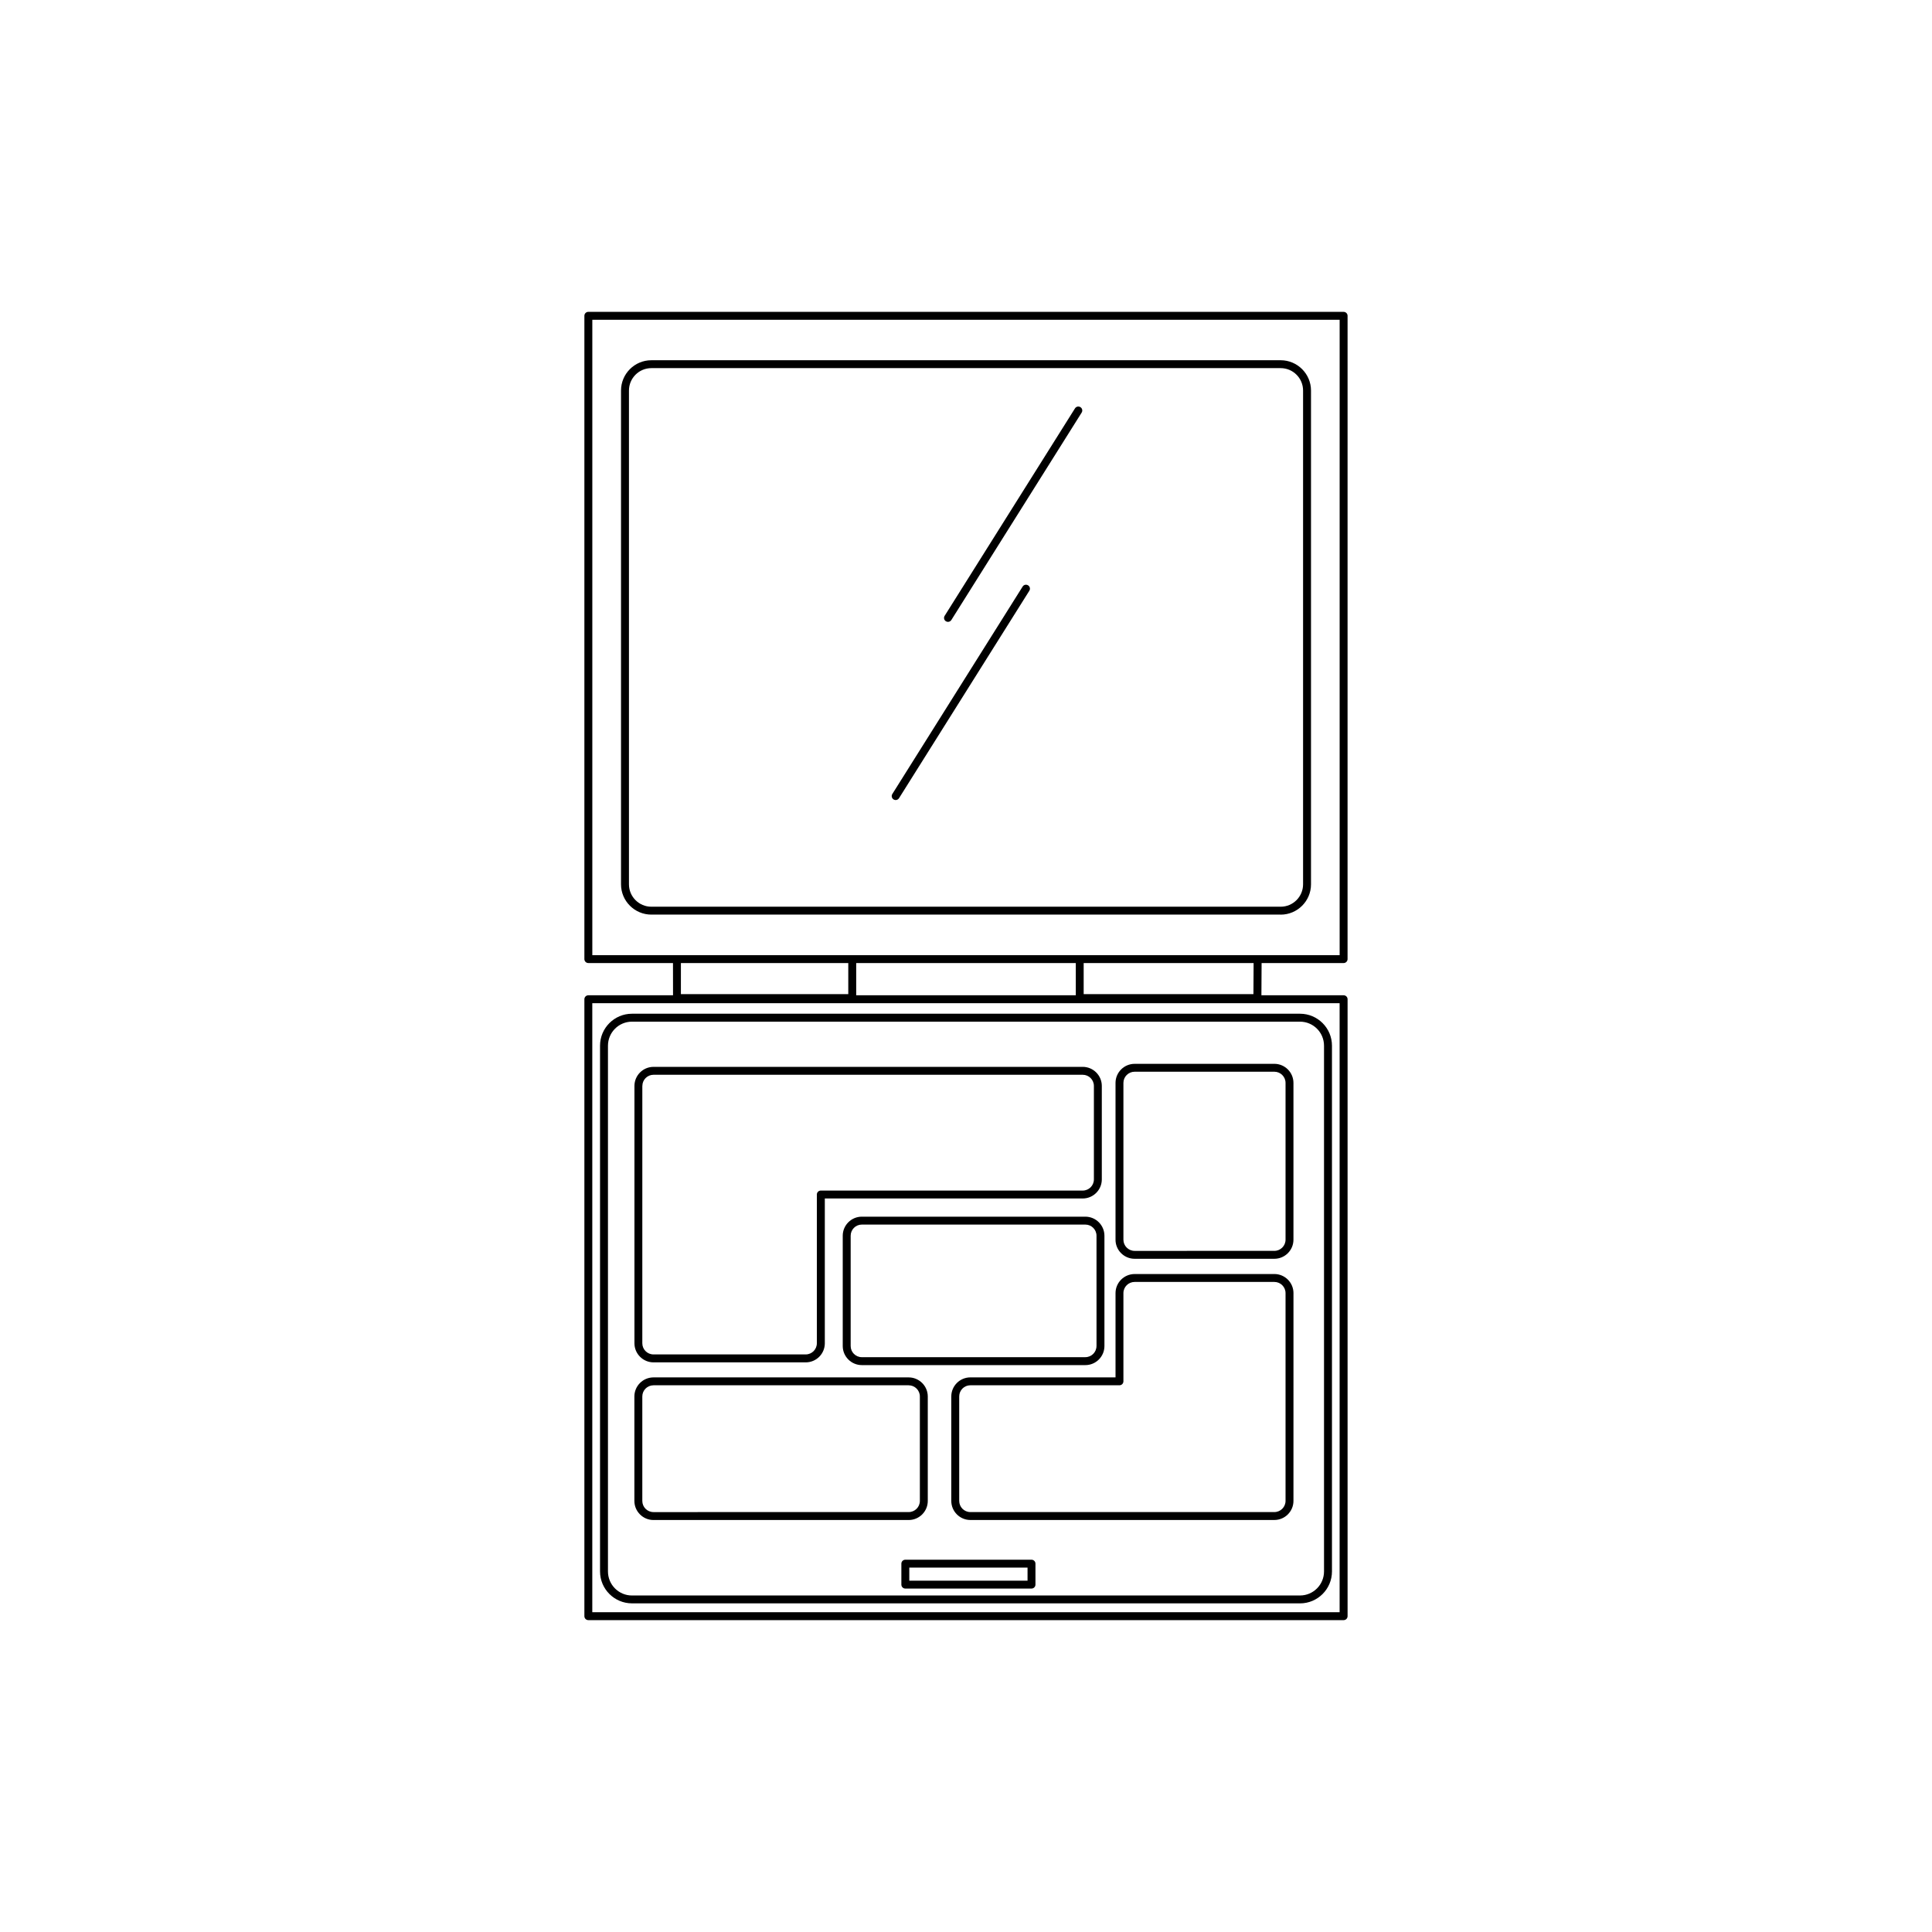 <?xml version="1.0" encoding="UTF-8"?>
<!-- Uploaded to: ICON Repo, www.iconrepo.com, Generator: ICON Repo Mixer Tools -->
<svg fill="#000000" width="800px" height="800px" version="1.1" viewBox="144 144 512 512" xmlns="http://www.w3.org/2000/svg">
 <g>
  <path d="m500.07 399.22c0.578 0 1.047-0.469 1.047-1.047l0.004-170.48c0-0.578-0.469-1.047-1.047-1.047l-200.16-0.004c-0.578 0-1.047 0.469-1.047 1.047v170.48c0 0.578 0.469 1.047 1.047 1.047h22.434l0.012 8.543h-22.445c-0.578 0-1.047 0.469-1.047 1.047v163.5c0 0.578 0.469 1.047 1.047 1.047h200.16c0.578 0 1.047-0.469 1.047-1.047v-163.5c0-0.578-0.469-1.047-1.047-1.047h-21.789l0.051-8.543zm-199.1-170.48h198.05v168.39h-198.05zm67.832 170.48v8.23h-44.359l0.004-8.23zm130.21 172.04h-198.05v-161.4h198.05v161.4zm-128.11-163.5v-8.543h58.195v8.543zm105.27-0.312h-44.988v-8.23h45.035z"/>
  <path d="m483.39 386.39c4.43 0 8.039-3.602 8.039-8.031v-130.86c0-4.43-3.613-8.031-8.039-8.031h-166.78c-4.43 0-8.035 3.602-8.035 8.031v130.85c0 4.43 3.606 8.031 8.035 8.031h166.78zm-172.71-8.031v-130.86c0-3.273 2.66-5.941 5.934-5.941h166.78c3.273 0 5.934 2.664 5.934 5.941v130.85c0 3.273-2.656 5.941-5.934 5.941h-166.78c-3.269 0-5.934-2.66-5.934-5.934z"/>
  <path d="m395.23 308.8c0.344 0 0.691-0.176 0.887-0.492l34.535-54.969c0.309-0.488 0.16-1.137-0.328-1.441-0.508-0.312-1.137-0.156-1.445 0.328l-34.535 54.969c-0.312 0.488-0.168 1.137 0.324 1.445 0.176 0.109 0.371 0.16 0.562 0.16z"/>
  <path d="m381.36 356.02c0.348 0 0.691-0.176 0.891-0.492l34.531-54.969c0.312-0.488 0.16-1.137-0.328-1.441-0.5-0.309-1.137-0.168-1.445 0.328l-34.531 54.969c-0.312 0.488-0.16 1.137 0.328 1.445 0.176 0.109 0.363 0.16 0.555 0.16z"/>
  <path d="m444.69 477.59h37.023c2.793 0 5.066-2.266 5.066-5.055v-41.555c0-2.785-2.277-5.055-5.066-5.055l-37.023 0.004c-2.797 0-5.066 2.266-5.066 5.055v41.555c-0.004 2.785 2.269 5.051 5.066 5.051zm-2.973-46.613c0-1.633 1.336-2.961 2.973-2.961h37.023c1.637 0 2.969 1.328 2.969 2.961v41.555c0 1.633-1.328 2.961-2.969 2.961l-37.023 0.004c-1.637 0-2.973-1.328-2.973-2.961z"/>
  <path d="m431.62 466.43h-59.223c-2.793 0-5.062 2.266-5.062 5.055v29.227c0 2.785 2.273 5.055 5.062 5.055h59.227c2.797 0 5.062-2.266 5.062-5.055v-29.227c-0.004-2.789-2.269-5.055-5.066-5.055zm2.961 34.277c0 1.633-1.324 2.957-2.961 2.957l-59.223 0.004c-1.637 0-2.961-1.324-2.961-2.957v-29.227c0-1.633 1.324-2.957 2.961-2.957h59.227c1.637 0 2.961 1.324 2.961 2.957l0.004 29.223z"/>
  <path d="m317.18 546.82h67.625c2.793 0 5.066-2.266 5.066-5.055v-27.684c0-2.785-2.277-5.055-5.066-5.055h-67.625c-2.793 0-5.062 2.266-5.062 5.055v27.684c0 2.781 2.273 5.055 5.062 5.055zm-2.961-32.746c0-1.633 1.324-2.957 2.961-2.957h67.625c1.637 0 2.969 1.324 2.969 2.957v27.684c0 1.633-1.328 2.957-2.969 2.957l-67.625 0.004c-1.637 0-2.961-1.324-2.961-2.957z"/>
  <path d="m396.1 514.07v27.684c0 2.793 2.273 5.059 5.055 5.059h80.559c2.793 0 5.066-2.266 5.066-5.059l0.004-55.07c0-2.785-2.277-5.055-5.066-5.055l-37.027 0.004c-2.797 0-5.066 2.266-5.066 5.055v22.332h-38.473c-2.777 0-5.051 2.266-5.051 5.051zm44.57-2.957c0.578 0 1.047-0.469 1.047-1.047v-23.383c0-1.633 1.336-2.957 2.973-2.957h37.023c1.637 0 2.969 1.324 2.969 2.957v55.07c0 1.633-1.328 2.961-2.969 2.961h-80.559c-1.629 0-2.953-1.328-2.953-2.961v-27.684c0-1.633 1.324-2.957 2.953-2.957z"/>
  <path d="m317.19 505.04h40.336c2.793 0 5.059-2.266 5.059-5.055v-38.375h68.34c2.793 0 5.066-2.266 5.066-5.055v-24.773c0-2.785-2.277-5.055-5.066-5.055l-113.73 0.004c-2.797 0-5.062 2.266-5.062 5.055v68.199c0.004 2.785 2.269 5.055 5.062 5.055zm-2.957-73.254c0-1.637 1.324-2.961 2.961-2.961h113.73c1.637 0 2.969 1.324 2.969 2.961v24.773c0 1.633-1.328 2.957-2.969 2.957l-69.395-0.004c-0.578 0-1.055 0.469-1.055 1.047v39.418c0 1.637-1.324 2.961-2.957 2.961h-40.336c-1.637 0-2.961-1.324-2.961-2.961l0.004-68.191z"/>
  <path d="m311.48 568.91h177.04c4.664 0 8.465-3.793 8.465-8.457v-139.34c0-4.664-3.797-8.465-8.465-8.465h-177.04c-4.664 0-8.465 3.793-8.465 8.465v139.33c0 4.668 3.801 8.461 8.465 8.461zm-6.363-147.79c0-3.512 2.848-6.367 6.363-6.367h177.04c3.508 0 6.359 2.856 6.359 6.367v139.33c0 3.508-2.848 6.367-6.359 6.367l-177.04 0.004c-3.512 0-6.363-2.856-6.363-6.367z"/>
  <path d="m417.36 557.34h-33.441c-0.578 0-1.047 0.469-1.047 1.047v5.551c0 0.578 0.469 1.047 1.047 1.047h33.441c0.574 0 1.047-0.469 1.047-1.047v-5.551c0-0.578-0.469-1.047-1.047-1.047zm-1.051 5.551h-31.336v-3.461h31.336z"/>
 </g>
</svg>